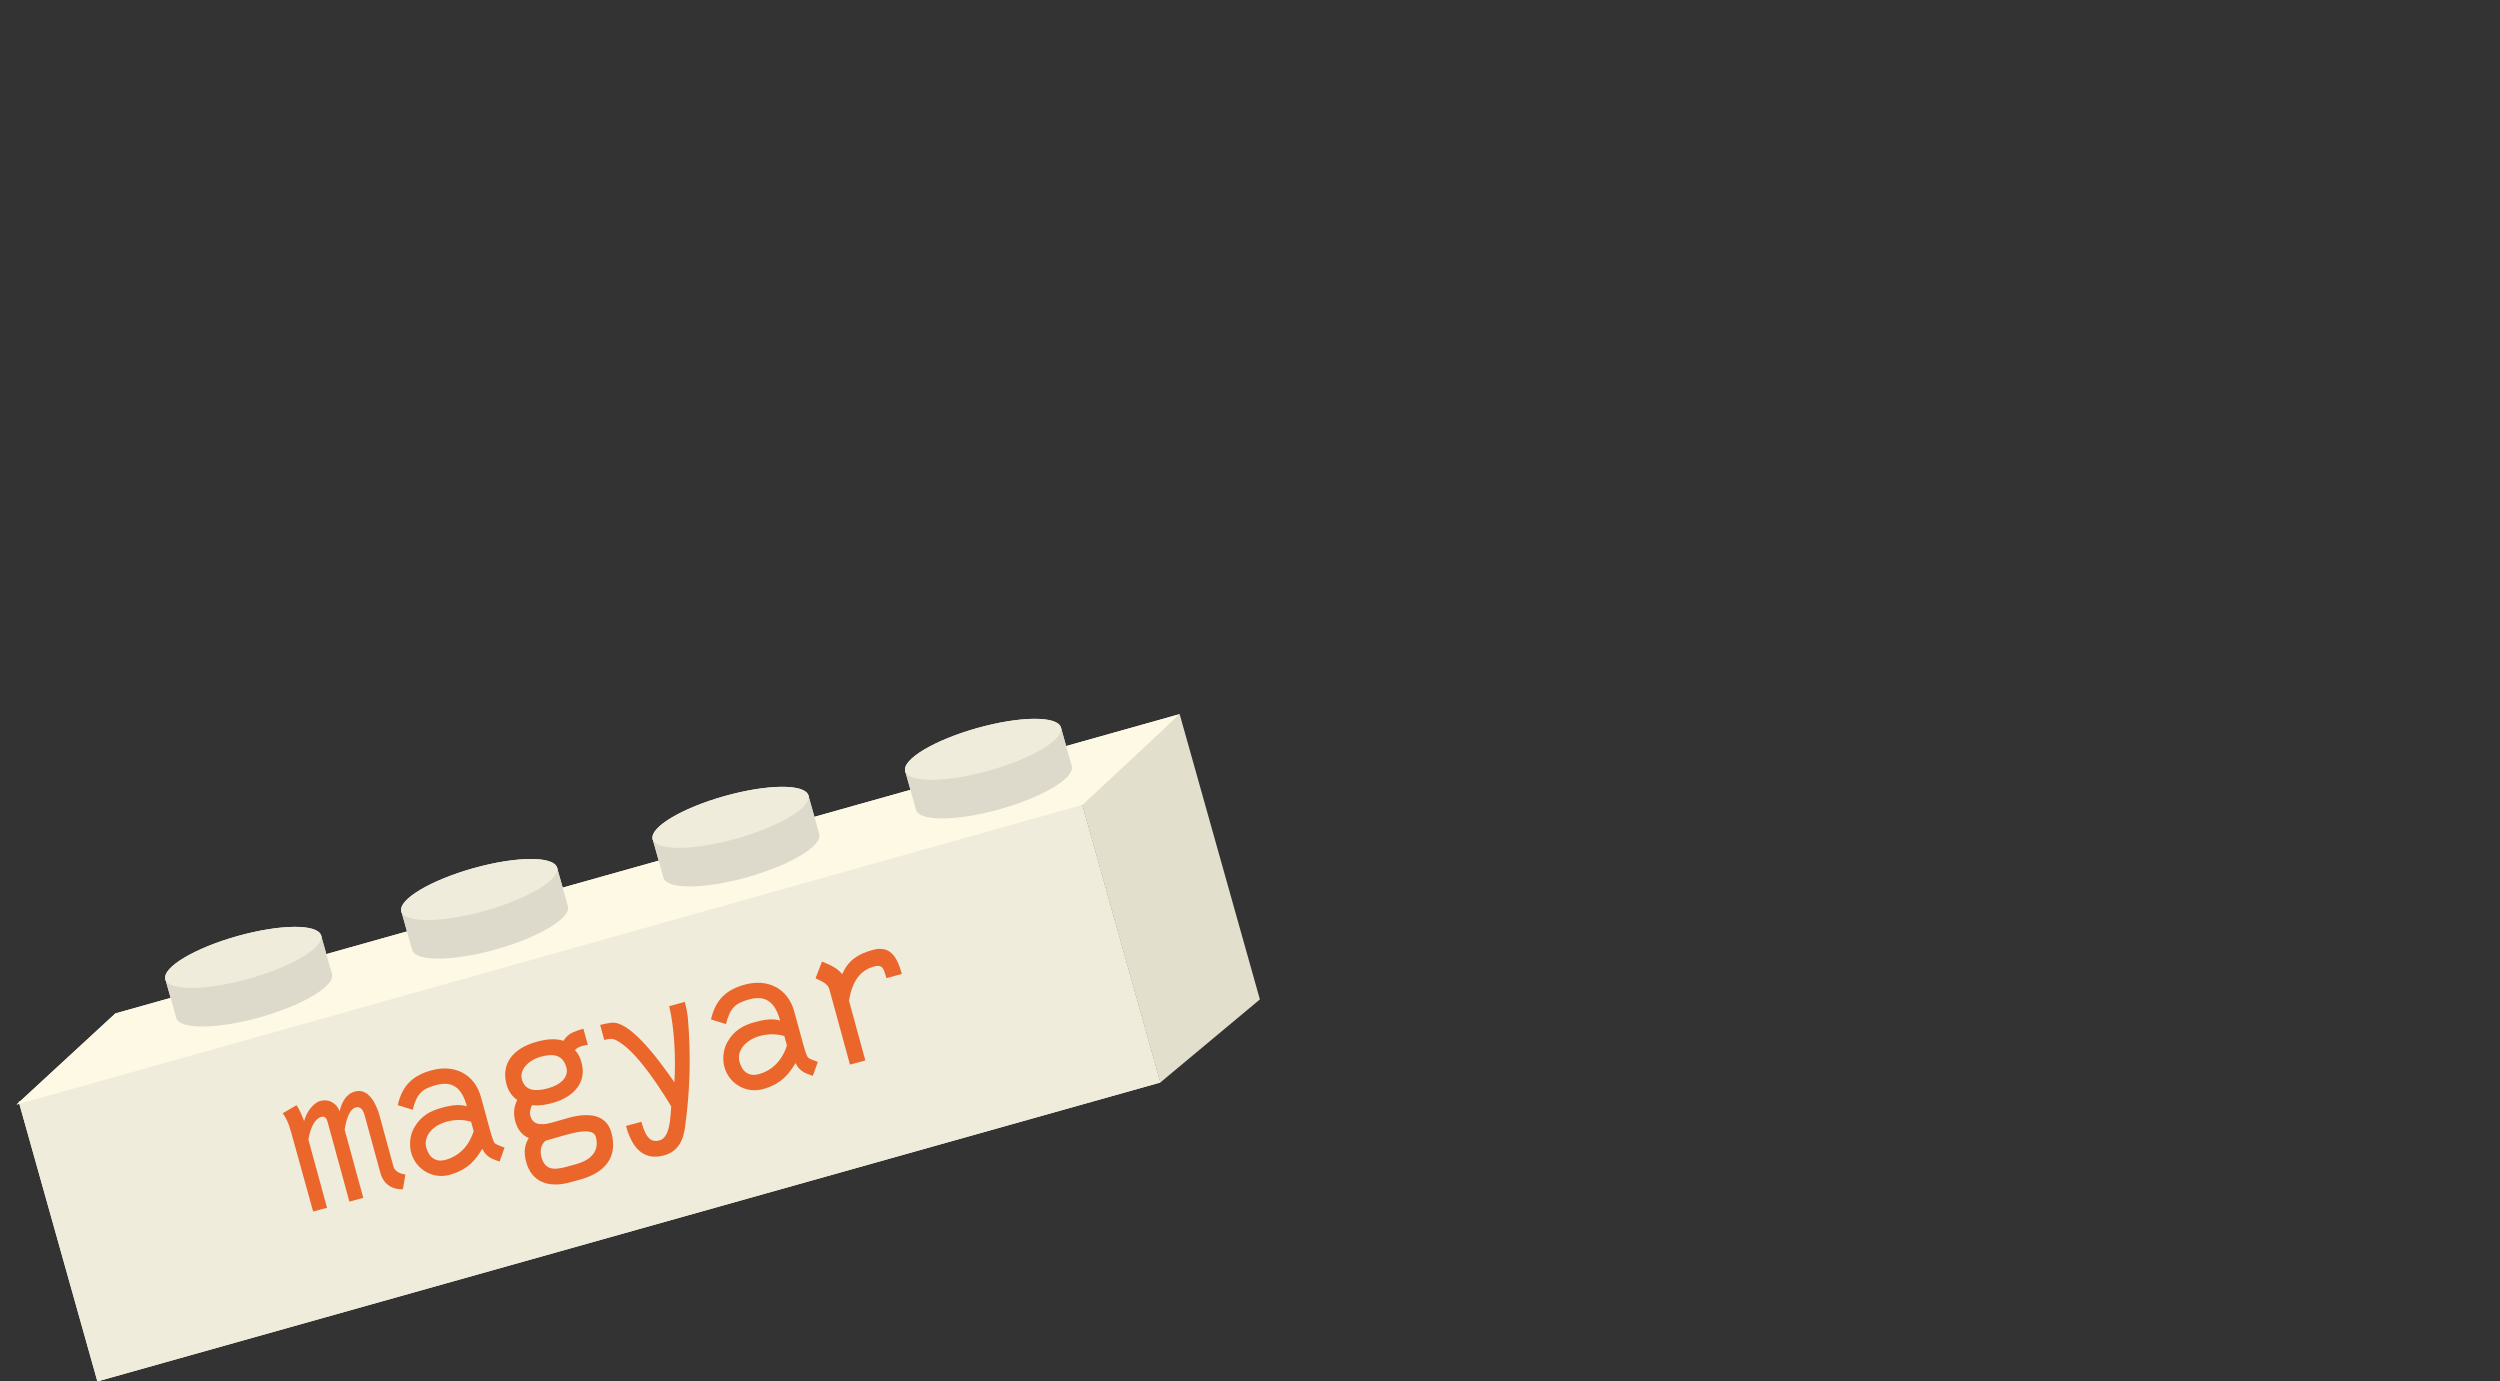 <svg width="409" height="226" viewBox="0 0 409 226" fill="none" xmlns="http://www.w3.org/2000/svg">
<rect x="0" y="0" width="409" height="226" fill="#333333" stroke="none"/>
<path d="M49.512 201.752L43.374 195.941L45.067 204.455C45.705 203.909 46.379 203.547 47.352 202.961L49.512 201.752ZM40.961 193.995L43.02 192.888L54.884 204.032C55.256 204.406 55.998 205.265 56.371 205.902L54.397 206.964C54.248 206.688 53.637 205.898 53.366 205.625L51.163 203.55C49.484 204.5 46.837 205.955 45.675 206.999L46.124 209.537C46.192 209.951 46.438 210.812 46.619 211.149L44.669 212.198C44.499 211.855 44.146 210.679 44.024 210.077L40.961 193.995ZM53.597 191.482L56.519 196.942C57.491 196.094 58.577 195.4 60.022 194.623L61.876 193.626C60.101 190.327 60.193 190.526 59.143 188.575L61.058 187.545L67.665 199.826L65.763 200.85L62.861 195.456L62.198 195.812C60.38 196.79 58.762 197.707 57.504 198.772C59.725 202.902 59.076 201.637 60.248 203.816L58.31 204.859L51.683 192.542L53.597 191.482ZM65.693 185.051L72.604 181.333C73.507 180.847 74.055 180.77 74.725 180.658L75.177 182.681C74.55 182.786 74.307 182.854 73.577 183.2L68.629 185.863L74.239 196.289L72.3 197.332L65.693 185.051ZM82.707 191.656L81.931 189.667C82.119 189.612 82.307 189.557 82.488 189.46C83.535 188.897 84.123 187.075 79.129 177.792L82.806 175.798L84.239 175.027C85.178 174.522 86.021 174.068 86.721 173.754L93.322 186.022L91.371 187.072C90.263 184.982 86.815 178.516 86.827 178.509L85.784 176.571L82.016 178.598C84.656 184.055 86.948 189.498 83.589 191.305C83.336 191.441 83.028 191.561 82.707 191.656ZM97.551 167.912L99.472 166.894C99.472 166.894 101.819 171.344 103.322 174.137C104.378 176.1 105.367 177.881 106.171 179.202L104.281 180.219C103.065 178.219 102.625 177.4 101.42 175.161C100.85 174.101 99.536 171.486 99.536 171.486C99.476 175.213 98.904 180.209 98.579 183.241L96.69 184.319L90.057 171.99L91.972 170.96C92.846 172.585 95.234 177.169 96.815 180.106C97.347 175.815 97.257 172.386 97.551 167.912ZM105.606 158.703C106.907 158.003 107.486 156.713 107.053 155.736L109.246 155.021C110.103 157.308 108.584 159.476 106.597 160.545C105.08 161.361 102.578 161.962 100.543 159.564L102.227 158.192C103.31 159.426 104.486 159.305 105.606 158.703ZM110.313 161.045L112.234 160.027C112.234 160.027 114.582 164.477 116.084 167.271C117.14 169.233 118.129 171.014 118.934 172.336L117.043 173.353C115.827 171.352 115.387 170.534 114.182 168.294C113.612 167.235 112.298 164.619 112.298 164.619C112.238 168.346 111.666 173.343 111.341 176.374L109.453 177.452L102.82 165.123L104.734 164.093C105.608 165.719 107.997 170.302 109.577 173.24C110.109 168.948 110.019 165.519 110.313 161.045ZM120.092 163.438C122.489 167.892 125.027 166.636 126.351 165.923L126.508 165.839C128.386 164.829 128.868 163.56 128.93 162.176L131.037 162.455C130.912 163.175 130.932 165.896 127.573 167.703C126.321 168.377 124.788 169.078 123.166 168.833C120.946 168.459 119.467 166.864 118.178 164.468C115.801 160.049 117.141 157.403 120.933 155.363C122.077 154.747 123.123 154.557 124.144 154.722C125.183 154.893 125.945 155.414 126.546 155.898L125.081 157.618C124.683 157.195 123.718 156.239 121.792 157.276C119.131 158.707 118.544 160.56 120.092 163.438ZM136.604 154.306C138.813 154.949 143.043 156.291 144.732 157.323L143.928 159.261C142.509 158.472 138.484 157.021 136.096 156.334L135.305 158.731L137.268 162.379L135.39 163.389L128.782 151.109L130.661 150.098L133.841 156.01C134.921 152.852 136.358 148.135 137.36 146.044L139.363 146.968C138.134 149.012 137.207 152.196 136.604 154.306ZM148.6 140.446L150.521 139.428C150.521 139.428 152.869 143.879 154.371 146.672C155.427 148.634 156.416 150.415 157.221 151.737L155.33 152.754C154.114 150.753 153.674 149.935 152.469 147.695C151.899 146.636 150.585 144.02 150.585 144.02C150.525 147.747 149.953 152.744 149.628 155.775L147.74 156.853L141.107 144.525L143.021 143.495C143.895 145.12 146.284 149.703 147.864 152.641C148.396 148.349 148.306 144.921 148.6 140.446ZM156.656 131.238C157.956 130.538 158.535 129.248 158.102 128.27L160.295 127.556C161.153 129.843 159.633 132.011 157.647 133.08C156.13 133.896 153.627 134.497 151.592 132.099L153.276 130.727C154.359 131.961 155.536 131.84 156.656 131.238ZM161.362 133.58L163.283 132.562C163.283 132.562 165.631 137.012 167.134 139.806C168.19 141.768 169.179 143.549 169.983 144.871L168.093 145.888C166.877 143.887 166.436 143.068 165.231 140.829C164.661 139.769 163.347 137.154 163.347 137.154C163.288 140.881 162.716 145.877 162.39 148.909L160.502 149.987L153.869 137.658L155.783 136.628C156.658 138.254 159.046 142.837 160.627 145.775C161.159 141.483 161.068 138.054 161.362 133.58Z" fill="white"/>
<rect x="3.062" y="180.24" width="180.631" height="47.535" transform="rotate(-15.706 3.062 180.24)" fill="#EFECDB"/>
<path d="M176.949 131.343L192.991 116.833L206.116 163.507L189.817 177.102L176.949 131.343Z" fill="#E2DFCD"/>
<path d="M18.876 165.795L192.991 116.832L177.047 131.686L2.702 180.712L18.876 165.795Z" fill="#FEF9E5"/>
<ellipse cx="41.57" cy="162.944" rx="13.232" ry="3.612" transform="rotate(-15.706 41.57 162.944)" fill="#DDDACB"/>
<rect x="27.016" y="160.068" width="8.256" height="6.561" transform="rotate(-15.706 27.016 160.068)" fill="#DDDACB"/>
<rect x="44.565" y="155.209" width="8.256" height="6.561" transform="rotate(-15.706 44.565 155.209)" fill="#DDDACB"/>
<ellipse cx="39.794" cy="156.628" rx="13.232" ry="3.612" transform="rotate(-15.706 39.794 156.628)" fill="#EFECDB"/>
<ellipse cx="80.174" cy="151.841" rx="13.232" ry="3.612" transform="rotate(-15.706 80.174 151.841)" fill="#DDDACB"/>
<rect x="65.62" y="148.965" width="8.256" height="6.561" transform="rotate(-15.706 65.62 148.965)" fill="#DDDACB"/>
<rect x="83.168" y="144.107" width="8.256" height="6.561" transform="rotate(-15.706 83.168 144.107)" fill="#DDDACB"/>
<ellipse cx="78.397" cy="145.525" rx="13.232" ry="3.612" transform="rotate(-15.706 78.397 145.525)" fill="#EFECDB"/>
<ellipse cx="121.293" cy="140.031" rx="13.232" ry="3.612" transform="rotate(-15.706 121.293 140.031)" fill="#DDDACB"/>
<rect x="106.739" y="137.156" width="8.256" height="6.561" transform="rotate(-15.706 106.739 137.156)" fill="#DDDACB"/>
<rect x="124.287" y="132.297" width="8.256" height="6.561" transform="rotate(-15.706 124.287 132.297)" fill="#DDDACB"/>
<ellipse cx="119.517" cy="133.716" rx="13.232" ry="3.612" transform="rotate(-15.706 119.517 133.716)" fill="#EFECDB"/>
<ellipse cx="162.606" cy="128.908" rx="13.232" ry="3.612" transform="rotate(-15.706 162.606 128.908)" fill="#DDDACB"/>
<rect x="148.052" y="126.032" width="8.256" height="6.561" transform="rotate(-15.706 148.052 126.032)" fill="#DDDACB"/>
<rect x="165.6" y="121.174" width="8.256" height="6.561" transform="rotate(-15.706 165.6 121.174)" fill="#DDDACB"/>
<ellipse cx="160.829" cy="122.593" rx="13.232" ry="3.612" transform="rotate(-15.706 160.829 122.593)" fill="#EFECDB"/>
<path d="M143.285 165.423C142.376 162.191 141.608 161.424 138.746 162.229C137.309 162.633 136.167 164.091 135.974 165.098L138.108 172.685C138.424 173.81 138.645 174.869 138.758 175.544L136.477 176.062C136.302 175.005 136.157 174.324 135.849 173.228C133.831 166.053 131.039 156.178 131.039 156.178L133.302 155.542L135.152 162.118C135.913 161.275 136.782 160.431 138.234 160.023C139.956 159.539 141.558 159.226 143.067 160.277C144.432 161.198 144.815 162.289 145.256 163.855L145.52 164.794C146.176 167.129 146.47 168.229 146.919 169.823C147.139 170.606 147.625 170.915 148.635 171.23L147.851 173.248C146.532 172.927 145.267 172.469 144.758 170.661L143.285 165.423Z" fill="#EB662B"/>
<path d="M121.519 171.651C120.453 171.413 119.455 170.649 119.011 169.069C118.332 166.602 120.346 164.915 122.838 164.214C124.574 163.726 127.24 163.591 128.811 164.7L127.647 166.732C126.644 166.062 124.853 165.921 123.629 166.265C122.12 166.689 120.969 167.458 121.23 168.383C121.422 169.067 121.799 169.314 122.44 169.41C126.75 169.934 130.474 169.194 131.611 173.237C132.26 175.543 131.001 177.295 129.59 178.122C128.845 178.531 128.019 178.871 127.207 179.099C123.563 180.124 121.201 178.714 120.34 175.654L122.579 175.039C123.115 176.947 124.386 177.696 126.592 177.075C128.343 176.583 129.825 175.352 129.385 173.786C129.133 172.889 128.571 172.586 127.624 172.223C126.308 171.748 123.234 172.014 121.519 171.651Z" fill="#EB662B"/>
<path d="M103.72 163.799L107.065 162.858L107.966 166.061L104.62 167.002L103.72 163.799ZM106.773 168.977L108.425 168.513C109.518 172.399 111.653 179.94 111.653 179.94C112.053 181.087 112.695 180.968 114.005 180.599C115.329 180.227 117.01 179.432 117.784 178.415L119.208 179.766C118.268 181.121 116.353 182.12 114.587 182.617C113.377 182.957 112.24 183.062 111.517 182.896C110.119 182.568 109.685 181.461 109.449 180.621L106.843 171.354C106.145 171.55 104.546 172.092 103.282 172.785L102.301 170.88C103.791 170.061 105.293 169.393 106.773 168.977Z" fill="#EB662B"/>
<path d="M90.014 167.392L91.665 166.928C92.758 170.814 96.556 184.155 96.556 184.155C96.955 185.302 97.598 185.183 98.907 184.815C100.231 184.442 101.912 183.647 102.686 182.63L104.111 183.981C103.171 185.336 101.255 186.336 99.49 186.832C98.28 187.172 97.142 187.277 96.42 187.112C95.022 186.783 94.587 185.676 94.351 184.836L90.065 169.759C89.823 169.827 89.435 169.921 89.008 170.041C88.196 170.269 87.183 170.6 86.371 171.043L85.4 169.12C86.89 168.301 88.534 167.809 90.014 167.392Z" fill="#EB662B"/>
<path d="M78.392 193.686C78.896 195.48 80.084 195.607 81.963 195.078L83.457 194.658C85.094 194.198 86.909 193.058 86.245 190.695C85.904 189.485 83.739 189.925 82.017 190.409C81.889 190.445 81.077 190.673 79.007 191.286C78.298 191.823 78.139 192.79 78.392 193.686ZM79.26 183.719C81.096 183.202 82.297 182.066 81.909 180.685C81.393 178.849 80.027 178.634 78.219 179.142C76.283 179.687 75.109 181.138 75.477 182.448C75.941 184.099 77.409 184.239 79.26 183.719ZM73.268 183.222C72.427 180.233 74.108 177.963 77.61 176.978C79.247 176.518 80.381 176.506 81.466 176.816C82.055 175.851 82.77 175.497 84.335 175.056L84.992 177.391C84.813 177.411 84.488 177.456 84.346 177.496C83.847 177.636 83.312 177.863 83.138 178.173C83.697 178.738 83.922 179.32 84.114 180.004C84.87 182.694 83.134 184.933 79.931 185.834C78.921 186.118 77.996 186.271 76.971 186.175C76.788 186.564 76.587 187.159 76.751 187.742C77.055 188.824 77.992 189.206 79.785 188.701C80.156 188.597 81.97 188.057 82.354 187.948C85.03 187.196 87.729 187.343 88.49 190.048C89.526 193.735 87.47 195.926 83.996 196.903L82.53 197.315C79.527 198.16 77.017 197.375 76.181 194.4C75.78 192.977 75.952 191.838 76.543 190.934C75.563 190.565 74.88 189.666 74.568 188.556C74.204 187.26 74.419 186.278 74.825 185.427C74.189 185.022 73.556 184.247 73.268 183.222Z" fill="#EB662B"/>
<path d="M59.758 183.519C61.287 182.075 62.481 181.294 64.046 180.854C65.755 180.373 68.611 180.753 69.207 182.874L71.549 191.201C71.814 192.141 72.613 192.254 73.531 192.457L72.783 194.387C71.358 194.128 69.844 193.77 69.328 191.934L67.082 183.948C66.786 182.894 65.273 182.813 64.334 183.077C63.423 183.333 62.224 184.315 60.426 185.896L63.468 196.715L61.223 197.362L58.397 187.312C57.685 184.778 57.467 184.44 56.749 183.198L58.878 182.03C59.117 182.332 59.448 182.853 59.758 183.519Z" fill="#EB662B"/>
<path d="M45.573 192.838C47.405 192.308 51.028 191.151 52.985 190.354C52.113 188.127 50.253 187.083 48.317 187.627C45.897 188.308 44.971 190.642 45.573 192.838ZM47.694 185.468C53.061 183.958 55.108 189.22 55.661 191.184C55.741 191.469 55.801 191.682 55.819 191.8C51.909 193.192 48.711 194.275 46.186 195.016C46.798 197.194 48.547 198.715 51.451 197.898C53.486 197.326 54.366 195.865 54.705 194.94L56.892 195.999C56.489 196.804 55.394 199.139 52.006 200.092C47.764 201.285 44.833 198.837 43.58 194.382C42.435 190.31 43.665 186.6 47.694 185.468Z" fill="#EB662B"/>
<path d="M49.512 201.752L43.374 195.941L45.067 204.455C45.705 203.909 46.379 203.547 47.352 202.961L49.512 201.752ZM40.961 193.995L43.02 192.888L54.884 204.032C55.256 204.406 55.998 205.265 56.371 205.902L54.397 206.964C54.248 206.688 53.637 205.898 53.366 205.625L51.163 203.55C49.484 204.5 46.837 205.955 45.675 206.999L46.124 209.537C46.192 209.951 46.438 210.812 46.619 211.149L44.669 212.198C44.499 211.855 44.146 210.679 44.024 210.077L40.961 193.995ZM53.597 191.482L56.519 196.942C57.491 196.094 58.577 195.4 60.022 194.623L61.876 193.626C60.101 190.327 60.193 190.526 59.143 188.575L61.058 187.545L67.665 199.826L65.763 200.85L62.861 195.456L62.198 195.812C60.38 196.79 58.762 197.707 57.504 198.772C59.725 202.902 59.076 201.637 60.248 203.816L58.31 204.859L51.683 192.542L53.597 191.482ZM65.693 185.051L72.604 181.333C73.507 180.847 74.055 180.77 74.725 180.658L75.177 182.681C74.55 182.786 74.307 182.854 73.577 183.2L68.629 185.863L74.239 196.289L72.3 197.332L65.693 185.051ZM82.707 191.656L81.931 189.667C82.119 189.612 82.307 189.557 82.488 189.46C83.535 188.897 84.123 187.075 79.129 177.792L82.806 175.798L84.239 175.027C85.178 174.522 86.021 174.068 86.721 173.754L93.322 186.022L91.371 187.072C90.263 184.982 86.815 178.516 86.827 178.509L85.784 176.571L82.016 178.598C84.656 184.055 86.948 189.498 83.589 191.305C83.336 191.441 83.028 191.561 82.707 191.656ZM97.551 167.912L99.472 166.894C99.472 166.894 101.819 171.344 103.322 174.137C104.378 176.1 105.367 177.881 106.171 179.202L104.281 180.219C103.065 178.219 102.625 177.4 101.42 175.161C100.85 174.101 99.536 171.486 99.536 171.486C99.476 175.213 98.904 180.209 98.579 183.241L96.69 184.319L90.057 171.99L91.972 170.96C92.846 172.585 95.234 177.169 96.815 180.106C97.347 175.815 97.257 172.386 97.551 167.912ZM105.606 158.703C106.907 158.003 107.486 156.713 107.053 155.736L109.246 155.021C110.103 157.308 108.584 159.476 106.597 160.545C105.08 161.361 102.578 161.962 100.543 159.564L102.227 158.192C103.31 159.426 104.486 159.305 105.606 158.703ZM110.313 161.045L112.234 160.027C112.234 160.027 114.582 164.477 116.084 167.271C117.14 169.233 118.129 171.014 118.934 172.336L117.043 173.353C115.827 171.352 115.387 170.534 114.182 168.294C113.612 167.235 112.298 164.619 112.298 164.619C112.238 168.346 111.666 173.343 111.341 176.374L109.453 177.452L102.82 165.123L104.734 164.093C105.608 165.719 107.997 170.302 109.577 173.24C110.109 168.948 110.019 165.519 110.313 161.045ZM120.092 163.438C122.489 167.892 125.027 166.636 126.351 165.923L126.508 165.839C128.386 164.829 128.868 163.56 128.93 162.176L131.037 162.455C130.912 163.175 130.932 165.896 127.573 167.703C126.321 168.377 124.788 169.078 123.166 168.833C120.946 168.459 119.467 166.864 118.178 164.468C115.801 160.049 117.141 157.403 120.933 155.363C122.077 154.747 123.123 154.557 124.144 154.722C125.183 154.893 125.945 155.414 126.546 155.898L125.081 157.618C124.683 157.195 123.718 156.239 121.792 157.276C119.131 158.707 118.544 160.56 120.092 163.438ZM136.604 154.306C138.813 154.949 143.043 156.291 144.732 157.323L143.928 159.261C142.509 158.472 138.484 157.021 136.096 156.334L135.305 158.731L137.268 162.379L135.39 163.389L128.782 151.109L130.661 150.098L133.841 156.01C134.921 152.852 136.358 148.135 137.36 146.044L139.363 146.968C138.134 149.012 137.207 152.196 136.604 154.306ZM148.6 140.446L150.521 139.428C150.521 139.428 152.869 143.879 154.371 146.672C155.427 148.634 156.416 150.415 157.221 151.737L155.33 152.754C154.114 150.753 153.674 149.935 152.469 147.695C151.899 146.636 150.585 144.02 150.585 144.02C150.525 147.747 149.953 152.744 149.628 155.775L147.74 156.853L141.107 144.525L143.021 143.495C143.895 145.12 146.284 149.703 147.864 152.641C148.396 148.349 148.306 144.921 148.6 140.446ZM156.656 131.238C157.956 130.538 158.535 129.248 158.102 128.27L160.295 127.556C161.153 129.843 159.633 132.011 157.647 133.08C156.13 133.896 153.627 134.497 151.592 132.099L153.276 130.727C154.359 131.961 155.536 131.84 156.656 131.238ZM161.362 133.58L163.283 132.562C163.283 132.562 165.631 137.012 167.134 139.806C168.19 141.768 169.179 143.549 169.983 144.871L168.093 145.888C166.877 143.887 166.436 143.068 165.231 140.829C164.661 139.769 163.347 137.154 163.347 137.154C163.288 140.881 162.716 145.877 162.39 148.909L160.502 149.987L153.869 137.658L155.783 136.628C156.658 138.254 159.046 142.837 160.627 145.775C161.159 141.483 161.068 138.054 161.362 133.58Z" fill="white"/>
<rect x="3.062" y="180.24" width="180.631" height="47.535" transform="rotate(-15.706 3.062 180.24)" fill="#EFECDB"/>
<path d="M18.876 165.795L192.991 116.832L177.047 131.686L2.702 180.712L18.876 165.795Z" fill="#FEF9E5"/>
<ellipse cx="41.57" cy="162.944" rx="13.232" ry="3.612" transform="rotate(-15.706 41.57 162.944)" fill="#DDDACB"/>
<rect x="27.016" y="160.068" width="8.256" height="6.561" transform="rotate(-15.706 27.016 160.068)" fill="#DDDACB"/>
<rect x="44.565" y="155.209" width="8.256" height="6.561" transform="rotate(-15.706 44.565 155.209)" fill="#DDDACB"/>
<ellipse cx="39.794" cy="156.628" rx="13.232" ry="3.612" transform="rotate(-15.706 39.794 156.628)" fill="#EFECDB"/>
<ellipse cx="80.174" cy="151.841" rx="13.232" ry="3.612" transform="rotate(-15.706 80.174 151.841)" fill="#DDDACB"/>
<rect x="65.62" y="148.965" width="8.256" height="6.561" transform="rotate(-15.706 65.62 148.965)" fill="#DDDACB"/>
<rect x="83.168" y="144.107" width="8.256" height="6.561" transform="rotate(-15.706 83.168 144.107)" fill="#DDDACB"/>
<ellipse cx="78.397" cy="145.525" rx="13.232" ry="3.612" transform="rotate(-15.706 78.397 145.525)" fill="#EFECDB"/>
<ellipse cx="121.293" cy="140.031" rx="13.232" ry="3.612" transform="rotate(-15.706 121.293 140.031)" fill="#DDDACB"/>
<rect x="106.739" y="137.156" width="8.256" height="6.561" transform="rotate(-15.706 106.739 137.156)" fill="#DDDACB"/>
<rect x="124.287" y="132.297" width="8.256" height="6.561" transform="rotate(-15.706 124.287 132.297)" fill="#DDDACB"/>
<ellipse cx="119.517" cy="133.716" rx="13.232" ry="3.612" transform="rotate(-15.706 119.517 133.716)" fill="#EFECDB"/>
<ellipse cx="162.606" cy="128.908" rx="13.232" ry="3.612" transform="rotate(-15.706 162.606 128.908)" fill="#DDDACB"/>
<rect x="148.052" y="126.032" width="8.256" height="6.561" transform="rotate(-15.706 148.052 126.032)" fill="#DDDACB"/>
<rect x="165.6" y="121.174" width="8.256" height="6.561" transform="rotate(-15.706 165.6 121.174)" fill="#DDDACB"/>
<ellipse cx="160.829" cy="122.593" rx="13.232" ry="3.612" transform="rotate(-15.706 160.829 122.593)" fill="#EFECDB"/>
<path d="M137.778 159.375C138.774 157.127 140.291 156.089 142.789 155.405C145.48 154.669 146.708 156.308 147.51 159.241L147.537 159.338L145.023 160.025C144.601 158.738 144.526 157.702 143.043 158.107C141.415 158.553 139.528 159.693 138.899 163.727L141.571 173.493L139.053 174.164L135.689 161.869C135.437 160.95 134.665 160.659 133.423 160.046L134.478 157.315C135.677 157.836 136.811 158.184 137.778 159.375Z" fill="#EB662B"/>
<path d="M120.99 173.737C121.453 175.429 122.62 176.149 124.119 175.739C127.503 174.813 128.499 171.804 128.737 171.029L128.318 169.498C127.245 169.185 125.925 169.044 124.249 169.502C122.062 170.118 120.47 171.835 120.99 173.737ZM131.386 170.772C131.54 171.336 131.95 172.834 132.235 173.051C132.524 173.284 133.221 173.491 133.79 173.734L132.977 176.018C131.963 175.602 130.886 175.464 130.15 173.916C129.224 175.468 127.964 177.32 124.789 178.188C122.033 178.942 119.252 177.261 118.521 174.586C118.185 173.361 118.277 171.794 118.958 170.551C120.062 168.569 121.584 167.737 123.485 167.217C125.516 166.662 126.61 166.674 127.626 166.968C126.793 163.922 125.279 162.76 122.54 163.509C120.316 164.117 119.433 164.879 118.774 167.536L116.318 166.788C117.063 163.431 118.957 161.874 121.842 161.085C125.742 160.018 128.939 161.828 129.931 165.454L131.386 170.772Z" fill="#EB662B"/>
<path d="M107.906 186.566C109.614 186.099 109.669 182.879 109.814 181.004C106.853 176.132 103.538 171.549 100.767 170.159C100.103 169.821 99.438 169.985 98.858 170.144L98.183 167.678C98.715 167.533 99.538 167.377 100.007 167.318C102.809 166.985 107.077 172.33 110.331 177.069C110.567 173.246 110.356 168.297 109.484 164.604L112.03 163.908C112.295 164.874 112.466 165.815 112.545 166.677C113.054 172.652 112.881 178.415 112.125 184.009C111.866 186.418 111.046 188.357 108.645 189.014C105.825 189.786 103.601 188.558 102.41 184.207L104.924 183.519C105.705 186.371 106.617 186.919 107.906 186.566Z" fill="#EB662B"/>
<path d="M88.581 189.306C89.136 191.336 90.477 191.489 92.604 190.907L94.296 190.444C96.15 189.937 98.209 188.664 97.477 185.989C97.102 184.619 94.653 185.099 92.703 185.632C92.558 185.672 91.639 185.923 89.295 186.599C88.49 187.2 88.303 188.291 88.581 189.306ZM89.642 178.051C91.72 177.483 93.087 176.208 92.659 174.645C92.09 172.566 90.549 172.312 88.502 172.872C86.31 173.472 84.972 175.102 85.378 176.585C85.889 178.454 87.547 178.624 89.642 178.051ZM82.876 177.443C81.95 174.059 83.868 171.507 87.832 170.423C89.685 169.916 90.966 169.912 92.189 170.27C92.863 169.185 93.673 168.79 95.445 168.305L96.168 170.948C95.966 170.969 95.598 171.018 95.437 171.062C94.873 171.216 94.267 171.468 94.068 171.817C94.694 172.46 94.944 173.119 95.155 173.893C95.989 176.939 94.009 179.455 90.383 180.447C89.239 180.76 88.193 180.925 87.035 180.808C86.826 181.247 86.594 181.916 86.775 182.577C87.11 183.802 88.165 184.241 90.196 183.685C90.615 183.57 92.668 182.974 93.103 182.855C96.133 182.026 99.181 182.214 100.019 185.276C101.161 189.45 98.82 191.909 94.888 192.985L93.228 193.439C89.827 194.369 86.999 193.463 86.077 190.095C85.636 188.483 85.839 187.198 86.514 186.182C85.41 185.756 84.646 184.736 84.302 183.479C83.901 182.012 84.152 180.904 84.617 179.946C83.902 179.483 83.193 178.603 82.876 177.443Z" fill="#EB662B"/>
<path d="M69.744 187.756C70.207 189.448 71.374 190.168 72.873 189.758C76.257 188.833 77.252 185.823 77.491 185.048L77.072 183.517C75.999 183.204 74.679 183.063 73.003 183.522C70.816 184.138 69.224 185.855 69.744 187.756ZM80.14 184.791C80.294 185.355 80.704 186.854 80.989 187.07C81.277 187.303 81.975 187.511 82.544 187.754L81.731 190.037C80.717 189.622 79.639 189.483 78.904 187.935C77.978 189.488 76.718 191.339 73.543 192.208C70.787 192.962 68.006 191.28 67.274 188.605C66.939 187.38 67.031 185.814 67.712 184.571C68.816 182.589 70.337 181.757 72.239 181.237C74.269 180.681 75.364 180.693 76.38 180.987C75.546 177.941 74.033 176.779 71.294 177.529C69.07 178.137 68.187 178.898 67.528 181.555L65.072 180.807C65.816 177.451 67.711 175.893 70.596 175.104C74.496 174.037 77.693 175.847 78.685 179.473L80.14 184.791Z" fill="#EB662B"/>
<path d="M58.068 178.566C60.404 177.927 61.654 180.911 62.072 182.442L64.378 190.87C64.603 191.692 65.588 192.063 66.319 192.14L65.922 194.553C64.717 194.64 62.854 194.162 62.232 191.89L62.223 191.858L59.724 182.721L59.666 182.511C59.512 181.947 59.161 180.917 58.194 181.182C57.421 181.393 56.785 182.364 56.381 184.813L59.432 195.964L57.16 196.586L53.607 183.597C53.483 183.146 53.279 182.526 52.538 182.729C51.764 182.941 50.855 183.986 50.456 186.451L53.502 197.587L51.23 198.208L47.588 185.088C47.178 183.589 46.748 182.841 46.258 182.126L48.499 180.82C48.882 181.27 49.513 182.691 49.748 183.423C50.137 181.931 51.235 180.436 52.411 180.114C53.974 179.686 55.241 180.708 55.55 181.836C55.894 180.373 56.585 178.972 58.068 178.566Z" fill="#EB662B"/>
</svg>
